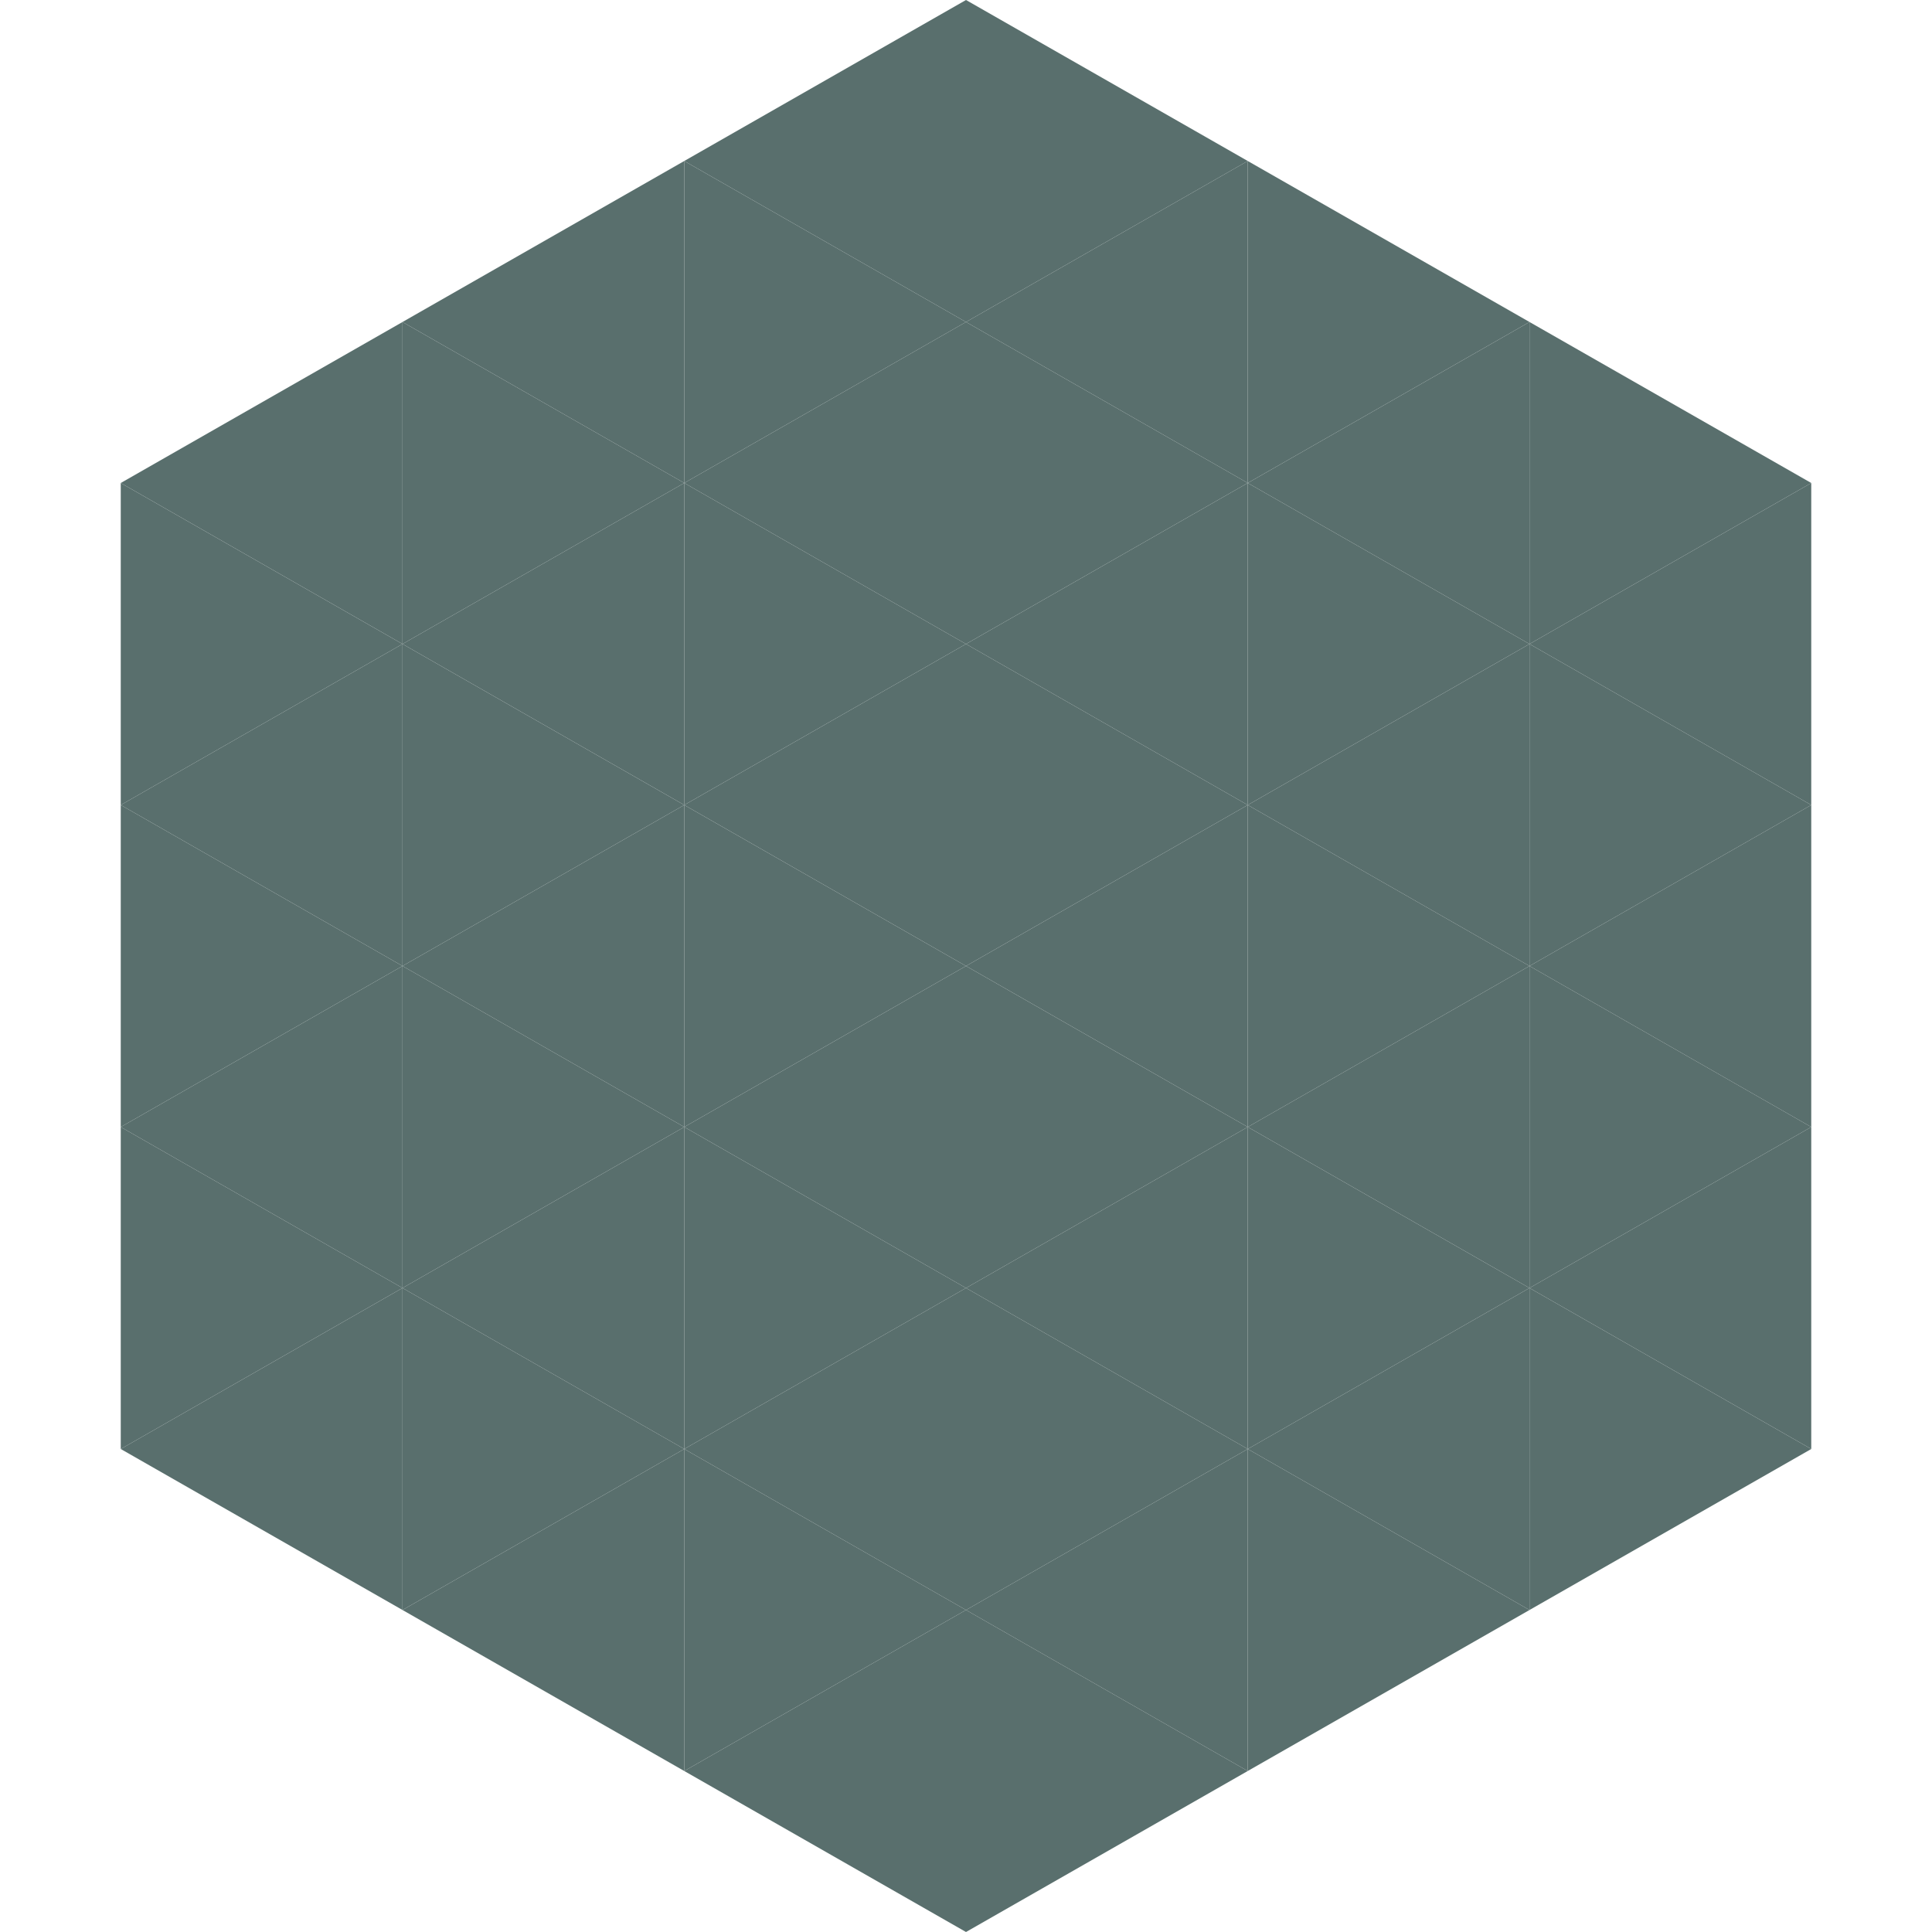 <?xml version="1.0"?>
<!-- Generated by SVGo -->
<svg width="240" height="240"
     xmlns="http://www.w3.org/2000/svg"
     xmlns:xlink="http://www.w3.org/1999/xlink">
<polygon points="50,40 15,60 50,80" style="fill:rgb(89,111,109)" />
<polygon points="190,40 225,60 190,80" style="fill:rgb(89,111,109)" />
<polygon points="15,60 50,80 15,100" style="fill:rgb(89,111,109)" />
<polygon points="225,60 190,80 225,100" style="fill:rgb(89,111,109)" />
<polygon points="50,80 15,100 50,120" style="fill:rgb(89,111,109)" />
<polygon points="190,80 225,100 190,120" style="fill:rgb(89,111,109)" />
<polygon points="15,100 50,120 15,140" style="fill:rgb(89,111,109)" />
<polygon points="225,100 190,120 225,140" style="fill:rgb(89,111,109)" />
<polygon points="50,120 15,140 50,160" style="fill:rgb(89,111,109)" />
<polygon points="190,120 225,140 190,160" style="fill:rgb(89,111,109)" />
<polygon points="15,140 50,160 15,180" style="fill:rgb(89,111,109)" />
<polygon points="225,140 190,160 225,180" style="fill:rgb(89,111,109)" />
<polygon points="50,160 15,180 50,200" style="fill:rgb(89,111,109)" />
<polygon points="190,160 225,180 190,200" style="fill:rgb(89,111,109)" />
<polygon points="15,180 50,200 15,220" style="fill:rgb(255,255,255); fill-opacity:0" />
<polygon points="225,180 190,200 225,220" style="fill:rgb(255,255,255); fill-opacity:0" />
<polygon points="50,0 85,20 50,40" style="fill:rgb(255,255,255); fill-opacity:0" />
<polygon points="190,0 155,20 190,40" style="fill:rgb(255,255,255); fill-opacity:0" />
<polygon points="85,20 50,40 85,60" style="fill:rgb(89,111,109)" />
<polygon points="155,20 190,40 155,60" style="fill:rgb(89,111,109)" />
<polygon points="50,40 85,60 50,80" style="fill:rgb(89,111,109)" />
<polygon points="190,40 155,60 190,80" style="fill:rgb(89,111,109)" />
<polygon points="85,60 50,80 85,100" style="fill:rgb(89,111,109)" />
<polygon points="155,60 190,80 155,100" style="fill:rgb(89,111,109)" />
<polygon points="50,80 85,100 50,120" style="fill:rgb(89,111,109)" />
<polygon points="190,80 155,100 190,120" style="fill:rgb(89,111,109)" />
<polygon points="85,100 50,120 85,140" style="fill:rgb(89,111,109)" />
<polygon points="155,100 190,120 155,140" style="fill:rgb(89,111,109)" />
<polygon points="50,120 85,140 50,160" style="fill:rgb(89,111,109)" />
<polygon points="190,120 155,140 190,160" style="fill:rgb(89,111,109)" />
<polygon points="85,140 50,160 85,180" style="fill:rgb(89,111,109)" />
<polygon points="155,140 190,160 155,180" style="fill:rgb(89,111,109)" />
<polygon points="50,160 85,180 50,200" style="fill:rgb(89,111,109)" />
<polygon points="190,160 155,180 190,200" style="fill:rgb(89,111,109)" />
<polygon points="85,180 50,200 85,220" style="fill:rgb(89,111,109)" />
<polygon points="155,180 190,200 155,220" style="fill:rgb(89,111,109)" />
<polygon points="120,0 85,20 120,40" style="fill:rgb(89,111,109)" />
<polygon points="120,0 155,20 120,40" style="fill:rgb(89,111,109)" />
<polygon points="85,20 120,40 85,60" style="fill:rgb(89,111,109)" />
<polygon points="155,20 120,40 155,60" style="fill:rgb(89,111,109)" />
<polygon points="120,40 85,60 120,80" style="fill:rgb(89,111,109)" />
<polygon points="120,40 155,60 120,80" style="fill:rgb(89,111,109)" />
<polygon points="85,60 120,80 85,100" style="fill:rgb(89,111,109)" />
<polygon points="155,60 120,80 155,100" style="fill:rgb(89,111,109)" />
<polygon points="120,80 85,100 120,120" style="fill:rgb(89,111,109)" />
<polygon points="120,80 155,100 120,120" style="fill:rgb(89,111,109)" />
<polygon points="85,100 120,120 85,140" style="fill:rgb(89,111,109)" />
<polygon points="155,100 120,120 155,140" style="fill:rgb(89,111,109)" />
<polygon points="120,120 85,140 120,160" style="fill:rgb(89,111,109)" />
<polygon points="120,120 155,140 120,160" style="fill:rgb(89,111,109)" />
<polygon points="85,140 120,160 85,180" style="fill:rgb(89,111,109)" />
<polygon points="155,140 120,160 155,180" style="fill:rgb(89,111,109)" />
<polygon points="120,160 85,180 120,200" style="fill:rgb(89,111,109)" />
<polygon points="120,160 155,180 120,200" style="fill:rgb(89,111,109)" />
<polygon points="85,180 120,200 85,220" style="fill:rgb(89,111,109)" />
<polygon points="155,180 120,200 155,220" style="fill:rgb(89,111,109)" />
<polygon points="120,200 85,220 120,240" style="fill:rgb(89,111,109)" />
<polygon points="120,200 155,220 120,240" style="fill:rgb(89,111,109)" />
<polygon points="85,220 120,240 85,260" style="fill:rgb(255,255,255); fill-opacity:0" />
<polygon points="155,220 120,240 155,260" style="fill:rgb(255,255,255); fill-opacity:0" />
</svg>
